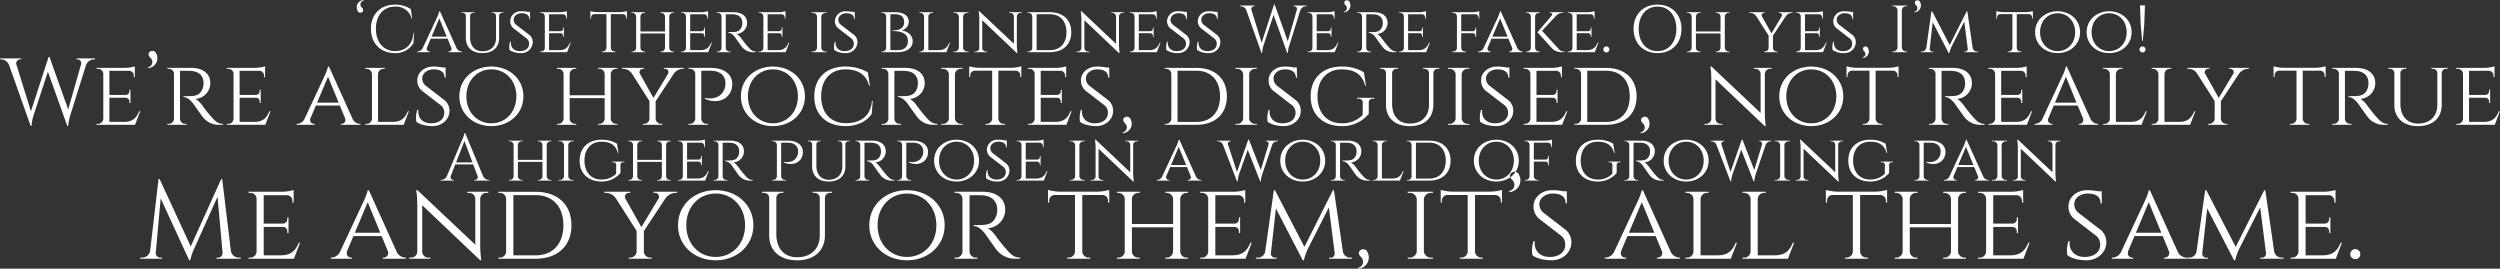 <svg xmlns="http://www.w3.org/2000/svg" width="896.028" height="96.29" viewBox="0 0 896.028 96.29">
  <rect x="0" y="0" width="896.028" height="96.29" fill="#333333" stroke="none"/>
  <defs>
    <style>
      .cls-1 {
        fill: #fff;
        fill-rule: evenodd;
      }
    </style>
  </defs>
  <path id="_Cause_there_is_blindness_We_re_fake._Oh_yes_I_m_too_We_re_al" data-name="‘Cause there is blindness We’re fake. Oh yes, I’m too! We’re al" class="cls-1" d="M486.125,6006.12a2.619,2.619,0,0,0-2.193,3.77,1.087,1.087,0,0,0,1.982.24,1.4,1.4,0,0,0-.581-1.48,1.423,1.423,0,0,1,.854-2.32Zm17.95,11.73c-0.543,4.89-3.41,6.58-6.8,6.59-4.012-.1-6.733-3.23-6.733-8.02,0-4.75,2.673-7.93,6.869-7.93a5.723,5.723,0,0,1,5.932,4.27h0.2l-0.481-3.37a10.2,10.2,0,0,0-5.645-1.61c-5.25,0-8.663,3.48-8.663,8.66,0,5.28,3.532,8.69,8.523,8.71a7.4,7.4,0,0,0,6.706-3.55l0.291-3.75h-0.2Zm9.409-7.69h-0.227a13.314,13.314,0,0,1-.918,2.46L507.4,6023.2a2.2,2.2,0,0,1-1.871,1.38h-0.189v0.24h4.547v-0.24H509.7a0.993,0.993,0,0,1-.82-1.5l1.314-3.11h6.037l1.3,3.18a0.98,0.98,0,0,1-.844,1.43H516.5v0.24h4.9v-0.24h-0.18a2.155,2.155,0,0,1-1.842-1.39Zm-2.992,9.1,2.759-6.53,2.681,6.53h-5.44Zm21.6-8.76v0.24h0.354a1.09,1.09,0,0,1,1.147,1.01v8.02c-0.007,2.94-1.856,4.73-4.866,4.73-2.741,0-4.423-1.9-4.423-4.99v-7.74a1.1,1.1,0,0,1,1.151-1.03h0.353v-0.24h-4.529v0.24h0.354a1.092,1.092,0,0,1,1.148,1.03v8.04c0,3.31,2.283,5.34,5.969,5.34s5.949-2.04,5.949-5.38v-8.03a1.09,1.09,0,0,1,1.147-1H536.2v-0.24h-4.108Zm8.757,4.53a2.292,2.292,0,0,1-.938-1.88c-0.01-1.27,1.274-2.28,2.868-2.28,1.873,0,2.757.79,2.757,2.11h0.274l-0.036-2.6h-0.8a10.647,10.647,0,0,0-2.361-.22,3.694,3.694,0,0,0-3.945,3.49,3.335,3.335,0,0,0,1.14,2.58l4.774,3.68a2.365,2.365,0,0,1,.869,1.89c0,1.55-1.207,2.58-3.18,2.64-2.105.06-3.553-1.23-3.342-3.38h-0.275a6.6,6.6,0,0,0-.237,2.97,6.92,6.92,0,0,0,4.117,1.12,4.014,4.014,0,0,0,4.224-3.84,3.423,3.423,0,0,0-1.081-2.57Zm19.527,6.36h-0.258c-0.678,1.55-1.5,2.67-3.787,2.7H552.6v-6.07h4.133a0.917,0.917,0,0,1,.911,1.01v0.3h0.26v-3.35h-0.26v0.31a0.924,0.924,0,0,1-.967,1.01H552.6v-6.07h4.948a1.182,1.182,0,0,1,1.2,1.22v0.37H559v-2.7a10.115,10.115,0,0,1-2.667.38h-6.971l0,0.24H549.7a1.3,1.3,0,0,1,1.378,1.25v11.32a1.334,1.334,0,0,1-1.377,1.27H549.37l0,0.24h9.7Zm9.685-10.92a10.232,10.232,0,0,1-2.656-.37v2.69l0.255-.01v-0.36a1.183,1.183,0,0,1,1.193-1.23h4.322v12.09a1.367,1.367,0,0,1-1.4,1.3H571.5l0,0.24h4.918l0-.24h-0.276a1.366,1.366,0,0,1-1.4-1.27v-12.12h4.319a1.184,1.184,0,0,1,1.194,1.23v0.36l0.254,0.01v-2.69a10.251,10.251,0,0,1-2.666.37H570.06Zm27.29,14.35,0-.24h-0.274a1.364,1.364,0,0,1-1.391-1.27v-11.32a1.359,1.359,0,0,1,1.39-1.25h0.274l0-.24h-4.863l0,0.24h0.274a1.353,1.353,0,0,1,1.391,1.29v5.36h-8.808v-5.4a1.355,1.355,0,0,1,1.389-1.25h0.275l0-.24h-4.863l0,0.24h0.275a1.353,1.353,0,0,1,1.391,1.29v11.26a1.36,1.36,0,0,1-1.39,1.29h-0.275l0,0.24h4.863l0-.24h-0.274a1.361,1.361,0,0,1-1.39-1.28v-5.19h8.808v5.19a1.362,1.362,0,0,1-1.39,1.28h-0.274l0,0.24h4.863Zm13.614-3.43h-0.259c-0.678,1.55-1.494,2.67-3.787,2.7h-3.732v-6.07h4.133a0.918,0.918,0,0,1,.912,1.01v0.3h0.259v-3.35h-0.259v0.31a0.925,0.925,0,0,1-.968,1.01h-4.077v-6.07h4.949a1.182,1.182,0,0,1,1.2,1.22v0.37h0.26v-2.7a10.113,10.113,0,0,1-2.666.38h-6.972l0,0.24h0.327a1.3,1.3,0,0,1,1.379,1.25v11.32a1.334,1.334,0,0,1-1.378,1.27h-0.328l0,0.24h9.7Zm1.779-10.89,0,0.24h0.323a1.293,1.293,0,0,1,1.355,1.24v11.34a1.324,1.324,0,0,1-1.355,1.26h-0.322l0,0.24h4.881l0-.24H617.3a1.323,1.323,0,0,1-1.356-1.29v-12.05c0.227,0.01,1.4-.05,2.744.02,1.92,0.1,3.124,1.15,3.174,2.94a4.168,4.168,0,0,1-.167,1.36c-0.684,2-2.188,2.02-3.508,2.05-0.78.02-1.369,0.01-1.368,0.01v0.22a3.5,3.5,0,0,1,2.418,1.61c0.187,0.23,2.069,2.94,2.339,3.27a5.061,5.061,0,0,0,4.43,2.1h0.752v-0.24c-1.323-.01-1.992-0.73-2.963-1.81-0.987-1.11-2.092-2.61-2.088-2.61a6.689,6.689,0,0,0-1.839-1.87,4,4,0,0,0,3.711-3.93c0-2.41-1.843-3.86-4.852-3.86h-5.981Zm25.973,10.89h-0.259c-0.677,1.55-1.494,2.67-3.787,2.7h-3.731v-6.07h4.132a0.918,0.918,0,0,1,.912,1.01v0.3h0.26v-3.35h-0.26v0.31a0.924,0.924,0,0,1-.967,1.01h-4.077v-6.07h4.948a1.182,1.182,0,0,1,1.2,1.22v0.37h0.259v-2.7a10.106,10.106,0,0,1-2.666.38h-6.971l0,0.24h0.327a1.3,1.3,0,0,1,1.379,1.25v11.32a1.334,1.334,0,0,1-1.378,1.27h-0.327l0,0.24H637.4Zm13.391,3.43,0-.24h-0.319a1.507,1.507,0,0,1-1.619-1.28v-11.31a1.508,1.508,0,0,1,1.618-1.25H652.1v-0.24H646.7l0,0.24h0.318a1.5,1.5,0,0,1,1.623,1.29v11.26a1.5,1.5,0,0,1-1.622,1.29H646.7l0,0.24h5.408Zm5.118-9.79a2.3,2.3,0,0,1-.938-1.88c-0.009-1.27,1.274-2.28,2.868-2.28,1.873,0,2.758.79,2.758,2.11h0.273l-0.036-2.6h-0.8a10.647,10.647,0,0,0-2.361-.22,3.7,3.7,0,0,0-3.946,3.49,3.336,3.336,0,0,0,1.141,2.58l4.774,3.68a2.365,2.365,0,0,1,.869,1.89c0,1.55-1.207,2.58-3.18,2.64-2.106.06-3.553-1.23-3.342-3.38h-0.275a6.582,6.582,0,0,0-.237,2.97,6.919,6.919,0,0,0,4.116,1.12,4.014,4.014,0,0,0,4.224-3.84,3.426,3.426,0,0,0-1.08-2.57Zm14.483-4.53,0,0.24h0.282a1.323,1.323,0,0,1,1.43,1.28v11.27a1.373,1.373,0,0,1-1.43,1.29h-0.282l0,0.24h5.908c2.351,0,5.313-.9,5.313-4.01,0-1.92-1.7-3.5-4.01-3.78a3.321,3.321,0,0,0,2.623-2.96c0-3.17-3.25-3.57-4.965-3.57h-4.868Zm3.214,13.6v-12.89h1.623c2.091,0,3.32.86,3.32,2.86,0,2.62-2.454,2.94-4.191,2.94l0,0.24c2.571,0,5.539.51,5.539,3.56,0,2.28-1.563,3.29-3.619,3.29h-2.677Zm21.14-2.71c-0.677,1.55-1.493,2.67-3.784,2.7h-3.734v-12.06a1.373,1.373,0,0,1,1.425-1.29h0.281l0-.24h-4.945l0,0.24h0.281a1.372,1.372,0,0,1,1.426,1.29v11.28a1.333,1.333,0,0,1-1.377,1.27h-0.328l0,0.24h9.695l1.315-3.43h-0.259Zm6.873,3.43,0-.24h-0.318a1.508,1.508,0,0,1-1.62-1.28v-11.31a1.509,1.509,0,0,1,1.619-1.25h0.321v-0.24h-5.406l0,0.24h0.319a1.5,1.5,0,0,1,1.623,1.29v11.26a1.5,1.5,0,0,1-1.622,1.29h-0.319l0,0.24h5.408Zm14.547-14.32,0,0.24h0.4a1.3,1.3,0,0,1,1.327,1.19v9.89l-12.384-11.67-0.256-.01a19.994,19.994,0,0,1,.228,2.98v10.21a1.3,1.3,0,0,1-1.328,1.25h-0.4l0,0.24h4.511l0-.24h-0.4a1.306,1.306,0,0,1-1.329-1.25v-9.96l12.412,11.78h0.227a23.488,23.488,0,0,1-.226-3.04v-10.18a1.3,1.3,0,0,1,1.326-1.19h0.4l0-.24h-4.508Zm6.652,0,0,0.24h0.292a1.314,1.314,0,0,1,1.364,1.28v11.26a1.331,1.331,0,0,1-1.339,1.3h-0.317l0,0.24h7.96c4.707,0,7.673-2.72,7.673-7.15,0-4.45-2.966-7.17-7.673-7.17h-7.96Zm3.214,0.72h4.758c3.664,0,5.935,2.45,5.935,6.45,0,3.98-2.271,6.42-5.935,6.42h-4.758v-12.87Zm26.74-.72,0,0.24h0.4a1.3,1.3,0,0,1,1.327,1.19v9.89l-12.384-11.67-0.257-.01a19.909,19.909,0,0,1,.229,2.98v10.21a1.306,1.306,0,0,1-1.329,1.25h-0.4l0,0.24h4.511l0-.24h-0.4a1.3,1.3,0,0,1-1.328-1.25v-9.96l12.412,11.78H757.1a23.387,23.387,0,0,1-.227-3.04v-10.18a1.3,1.3,0,0,1,1.327-1.19h0.4l0-.24h-4.507Zm17.662,10.89h-0.258c-0.678,1.55-1.494,2.67-3.787,2.7h-3.732v-6.07h4.133a0.917,0.917,0,0,1,.911,1.01v0.3h0.26v-3.35h-0.26v0.31a0.924,0.924,0,0,1-.967,1.01h-4.077v-6.07h4.949a1.182,1.182,0,0,1,1.2,1.22v0.37h0.26v-2.7a10.113,10.113,0,0,1-2.666.38H760.74l0,0.24h0.328a1.3,1.3,0,0,1,1.378,1.25v11.32a1.333,1.333,0,0,1-1.377,1.27h-0.328l0,0.24h9.7Zm4.526-6.36a2.3,2.3,0,0,1-.938-1.88c-0.009-1.27,1.274-2.28,2.868-2.28,1.873,0,2.758.79,2.758,2.11h0.273l-0.036-2.6h-0.8a10.647,10.647,0,0,0-2.361-.22,3.7,3.7,0,0,0-3.946,3.49,3.335,3.335,0,0,0,1.14,2.58l4.774,3.68a2.366,2.366,0,0,1,.87,1.89c0,1.55-1.207,2.58-3.18,2.64-2.106.06-3.553-1.23-3.342-3.38h-0.276a6.6,6.6,0,0,0-.237,2.97,6.924,6.924,0,0,0,4.117,1.12,4.014,4.014,0,0,0,4.224-3.84,3.426,3.426,0,0,0-1.08-2.57Zm11.024,0a2.3,2.3,0,0,1-.938-1.88c-0.009-1.27,1.275-2.28,2.869-2.28,1.872,0,2.757.79,2.757,2.11h0.273l-0.035-2.6h-0.8a10.647,10.647,0,0,0-2.361-.22,3.694,3.694,0,0,0-3.945,3.49,3.332,3.332,0,0,0,1.14,2.58l4.774,3.68a2.365,2.365,0,0,1,.869,1.89c0,1.55-1.207,2.58-3.18,2.64-2.105.06-3.553-1.23-3.342-3.38h-0.275a6.582,6.582,0,0,0-.237,2.97,6.919,6.919,0,0,0,4.116,1.12,4.016,4.016,0,0,0,4.225-3.84,3.427,3.427,0,0,0-1.081-2.57Zm32.138-6.92v0.24h0.21a1,1,0,0,1,.924,1.42l-3.2,11.18-4.706-13.2-0.222-.01L808,6021.43l-3.61-11.62a1.026,1.026,0,0,1,.932-1.46h0.21v-0.24h-5.3v0.24h0.191a2.257,2.257,0,0,1,2.092,1.46l5.416,15.29h0.225a12.209,12.209,0,0,1,.5-2.65l3.616-10.99,4.88,13.64h0.225a12.113,12.113,0,0,1,.522-2.65l3.952-12.62a2.24,2.24,0,0,1,2.094-1.48h0.209v-0.24h-4.716Zm16.073,13.28h-0.259c-0.677,1.55-1.494,2.67-3.786,2.7h-3.732v-6.07h4.133a0.917,0.917,0,0,1,.911,1.01v0.3h0.26v-3.35h-0.26v0.31a0.924,0.924,0,0,1-.967,1.01h-4.077v-6.07h4.948a1.182,1.182,0,0,1,1.2,1.22v0.37h0.259v-2.7a10.106,10.106,0,0,1-2.666.38H824.5l0,0.24h0.328a1.3,1.3,0,0,1,1.378,1.25v11.32a1.334,1.334,0,0,1-1.378,1.27h-0.327l0,0.24h9.7Zm1.96-10.84a2.5,2.5,0,0,0,2.089-3.59,1.035,1.035,0,0,0-1.888-.23,1.337,1.337,0,0,0,.554,1.41,1.355,1.355,0,0,1-.813,2.21Zm4.831-.05,0,0.24h0.322a1.3,1.3,0,0,1,1.356,1.24v11.34a1.324,1.324,0,0,1-1.356,1.26h-0.322l0,0.24h4.88l0-.24h-0.323a1.323,1.323,0,0,1-1.356-1.29v-12.05c0.227,0.01,1.4-.05,2.745.02,1.92,0.1,3.123,1.15,3.174,2.94a4.2,4.2,0,0,1-.167,1.36c-0.685,2-2.188,2.02-3.508,2.05-0.781.02-1.37,0.01-1.369,0.01v0.22a3.5,3.5,0,0,1,2.418,1.61c0.187,0.23,2.069,2.94,2.339,3.27a5.064,5.064,0,0,0,4.431,2.1h0.751v-0.24c-1.323-.01-1.991-0.73-2.963-1.81-0.986-1.11-2.092-2.61-2.088-2.61a6.687,6.687,0,0,0-1.838-1.87,3.994,3.994,0,0,0,3.71-3.93c0-2.41-1.843-3.86-4.852-3.86H842.3Zm25.972,10.89h-0.258c-0.678,1.55-1.494,2.67-3.787,2.7H860.5v-6.07h4.133a0.917,0.917,0,0,1,.911,1.01v0.3h0.26v-3.35h-0.26v0.31a0.924,0.924,0,0,1-.967,1.01H860.5v-6.07h4.948a1.182,1.182,0,0,1,1.2,1.22v0.37h0.26v-2.7a10.113,10.113,0,0,1-2.666.38h-6.972l0,0.24H857.6a1.3,1.3,0,0,1,1.378,1.25v11.32a1.333,1.333,0,0,1-1.377,1.27h-0.328l0,0.24h9.7Zm11.239-10.89h-3.255l0,0.24H876.6a1.313,1.313,0,0,1,1.395,1.25v11.32a1.344,1.344,0,0,1-1.395,1.27h-0.332l0,0.24h4.985l0-.24h-0.332a1.343,1.343,0,0,1-1.395-1.29v-5.27h4.195a0.917,0.917,0,0,1,.914,1.01v0.3h0.264v-3.35h-0.264v0.31a0.925,0.925,0,0,1-.97,1.01h-4.139v-6.07h5.025a1.186,1.186,0,0,1,1.2,1.23v0.36H886v-2.7a10.349,10.349,0,0,1-2.7.38h-3.786Zm14.174-.34H893.46a13.314,13.314,0,0,1-.918,2.46L887.6,6023.2a2.2,2.2,0,0,1-1.871,1.38h-0.189v0.24h4.547v-0.24H889.9a0.993,0.993,0,0,1-.82-1.5l1.314-3.11h6.037l1.3,3.18a0.98,0.98,0,0,1-.843,1.43H896.7v0.24h4.9v-0.24h-0.18a2.155,2.155,0,0,1-1.842-1.39Zm-2.992,9.1,2.759-6.53,2.681,6.53H890.7Zm17.794-2.1,5.2-5.56a3.267,3.267,0,0,1,2.314-.87h0.1v-0.23h-4.85v0.23h0.212a0.567,0.567,0,0,1,.522.93l-5.131,6.04,5.236,5.76a4.567,4.567,0,0,0,3.507,1.35h0.9v-0.23a2.467,2.467,0,0,1-2.09-.98Zm-2.482-5.17a1.364,1.364,0,0,1,1.4-1.25h0.278l0-.24h-4.9l0,0.24h0.277a1.362,1.362,0,0,1,1.406,1.29v11.26a1.369,1.369,0,0,1-1.4,1.29H902.8l0,0.24h4.9l0-.24h-0.278a1.371,1.371,0,0,1-1.405-1.28v-11.31Zm22.688,9.4h-0.259c-0.678,1.55-1.494,2.67-3.787,2.7h-3.732v-6.07h4.133a0.918,0.918,0,0,1,.912,1.01v0.3h0.259v-3.35h-0.259v0.31a0.925,0.925,0,0,1-.967,1.01h-4.078v-6.07h4.949a1.182,1.182,0,0,1,1.2,1.22v0.37h0.26v-2.7a10.106,10.106,0,0,1-2.666.38h-6.972l0,0.24h0.327a1.3,1.3,0,0,1,1.379,1.25v11.32a1.334,1.334,0,0,1-1.378,1.27h-0.328l0,0.24h9.7Zm2.853,3.52a1.075,1.075,0,1,0-1.074-1.07A1.073,1.073,0,0,0,931.548,6024.91Zm18.337-17.13c-5.075,0-8.578,3.47-8.578,8.68s3.5,8.69,8.578,8.69,8.578-3.47,8.578-8.69S954.96,6007.78,949.885,6007.78Zm0,16.66c-4.049,0-6.748-3.19-6.748-7.98s2.7-7.97,6.748-7.97,6.748,3.19,6.748,7.97S953.934,6024.44,949.885,6024.44Zm25.783,0.38,0-.24h-0.274a1.364,1.364,0,0,1-1.391-1.27v-11.32a1.359,1.359,0,0,1,1.39-1.25h0.274l0-.24H970.8l0,0.24h0.274a1.353,1.353,0,0,1,1.391,1.29v5.36h-8.808v-5.4a1.356,1.356,0,0,1,1.389-1.25h0.275l0-.24h-4.863l0,0.24h0.274a1.353,1.353,0,0,1,1.391,1.29v11.26a1.359,1.359,0,0,1-1.39,1.29h-0.274l0,0.24h4.863l0-.24h-0.275a1.361,1.361,0,0,1-1.39-1.28v-5.19h8.808v5.19a1.361,1.361,0,0,1-1.39,1.28h-0.274l0,0.24h4.863Zm17.667-14.32v0.24h0.273a0.825,0.825,0,0,1,.815,1.16l-3.7,6.16-3.469-6.18a0.838,0.838,0,0,1,.816-1.14h0.273v-0.24h-5.534v0.24H983.1a2.614,2.614,0,0,1,2.185,1.2l4.419,6.93v4.41a1.36,1.36,0,0,1-1.389,1.3h-0.273l0,0.24h4.881l0-.24h-0.274a1.358,1.358,0,0,1-1.387-1.3v-4.38l4.576-6.95a2.849,2.849,0,0,1,2.192-1.21h0.3v-0.24h-4.989Zm17.185,10.89h-0.26c-0.68,1.55-1.49,2.67-3.79,2.7h-3.73v-6.07h4.14a0.918,0.918,0,0,1,.91,1.01v0.3h0.26v-3.35h-0.26v0.31a0.928,0.928,0,0,1-.97,1.01h-4.08v-6.07h4.95a1.183,1.183,0,0,1,1.2,1.22v0.37h0.26v-2.7a10.175,10.175,0,0,1-2.67.38h-6.971l0,0.24h0.327a1.3,1.3,0,0,1,1.379,1.25v11.32a1.336,1.336,0,0,1-1.378,1.27h-0.328l0,0.24h9.7Zm4.53-6.36a2.281,2.281,0,0,1-.94-1.88c-0.01-1.27,1.27-2.28,2.87-2.28,1.87,0,2.75.79,2.75,2.11h0.28l-0.04-2.6h-0.8a10.561,10.561,0,0,0-2.36-.22,3.688,3.688,0,0,0-3.94,3.49,3.322,3.322,0,0,0,1.14,2.58l4.77,3.68a2.351,2.351,0,0,1,.87,1.89c0,1.55-1.21,2.58-3.18,2.64-2.11.06-3.55-1.23-3.34-3.38h-0.28a6.669,6.669,0,0,0-.23,2.97,6.91,6.91,0,0,0,4.11,1.12,4.016,4.016,0,0,0,4.23-3.84,3.452,3.452,0,0,0-1.08-2.57Zm8.33,11.91a2.4,2.4,0,0,0,2-3.45,0.993,0.993,0,0,0-1.81-.21,1.278,1.278,0,0,0,.53,1.35,1.3,1.3,0,0,1-.78,2.12Zm15.9-2.36h-0.3a1.524,1.524,0,0,1-1.53-1.5v-13.25a1.527,1.527,0,0,1,1.53-1.48h0.3v-0.24h-5.22l0.01,0.24h0.3a1.528,1.528,0,0,1,1.53,1.49v13.24a1.537,1.537,0,0,1-1.53,1.5h-0.3l-0.01.24h5.22v-0.24Zm2.67-14.03a2.5,2.5,0,0,0,2.09-3.59,1.036,1.036,0,0,0-1.89-.23,1.341,1.341,0,0,0,.55,1.41,1.349,1.349,0,0,1-.81,2.21Zm18.97-.38h-0.23l-6.09,12.11-6.3-12.12h-0.24l-1.84,13.06a1.579,1.579,0,0,1-1.64,1.36h-0.35v0.24h4.42v-0.23h-0.35a0.87,0.87,0,0,1-.87-0.92l1.07-9.61,5.75,11.09h0.23a12.4,12.4,0,0,1,.85-2.44l4.5-8.87,1.25,9.83a0.853,0.853,0,0,1-.87.92h-0.35v0.23h4.96v-0.24h-0.36a1.573,1.573,0,0,1-1.63-1.31Zm13.05,0.3a10.226,10.226,0,0,1-2.66-.37v2.69l0.26-.01v-0.36a1.177,1.177,0,0,1,1.19-1.23h4.32v12.09a1.36,1.36,0,0,1-1.4,1.3h-0.28v0.24h4.92l-0.01-.24h-0.27a1.362,1.362,0,0,1-1.4-1.27v-12.12h4.32a1.183,1.183,0,0,1,1.19,1.23v0.36l0.25,0.01v-2.69a10.158,10.158,0,0,1-2.66.37h-7.77Zm19.31-.31c-4.46,0-8.06,3.06-8.06,7.5s3.6,7.49,8.06,7.49,8.05-3.06,8.05-7.49S1097.73,6010.16,1093.28,6010.16Zm0,14.28c-3.51,0-6.29-2.75-6.29-6.78s2.78-6.78,6.29-6.78,6.28,2.74,6.28,6.78S1096.79,6024.44,1093.28,6024.44Zm18.47-14.28c-4.46,0-8.06,3.06-8.06,7.5s3.6,7.49,8.06,7.49,8.05-3.06,8.05-7.49S1116.2,6010.16,1111.75,6010.16Zm0,14.28c-3.52,0-6.29-2.75-6.29-6.78s2.77-6.78,6.29-6.78,6.28,2.74,6.28,6.78S1115.26,6024.44,1111.75,6024.44Zm12.56-9.24,0.28-7.13h-1.79l0.28,7.13,0.49,5.56h0.24Zm-0.6,9.71a1.075,1.075,0,1,0-1.07-1.07A1.073,1.073,0,0,0,1123.71,6024.91Zm-740.525,2.14v0.34h0.3a1.424,1.424,0,0,1,1.317,2.03l-4.553,15.92-6.7-18.81-0.317-.01-6.33,19.5-5.143-16.54a1.466,1.466,0,0,1,1.328-2.09h0.3v-0.34h-7.555v0.34H356.1a3.218,3.218,0,0,1,2.98,2.08l7.715,21.79h0.321a17.429,17.429,0,0,1,.713-3.78l5.15-15.66,6.952,19.44h0.321a17.147,17.147,0,0,1,.743-3.78l5.63-17.98a3.188,3.188,0,0,1,2.982-2.11h0.3v-0.34h-6.718Zm22.9,18.92h-0.368c-0.966,2.2-2.129,3.8-5.395,3.84h-5.316v-8.65H400.9a1.317,1.317,0,0,1,1.3,1.44v0.43l0.37,0.01v-4.78l-0.37.01v0.43a1.322,1.322,0,0,1-1.378,1.44h-5.808v-8.65h7.049a1.692,1.692,0,0,1,1.7,1.75v0.52l0.37,0.01v-3.85a14.826,14.826,0,0,1-3.8.53H390.4l0.007,0.34h0.466a1.849,1.849,0,0,1,1.964,1.78v16.14a1.9,1.9,0,0,1-1.963,1.8H390.41l-0.007.34h13.812Zm2.8-15.44a3.558,3.558,0,0,0,2.976-5.12,1.478,1.478,0,0,0-2.69-.33c-0.384.88,0.341,1.48,0.789,2.01a1.931,1.931,0,0,1-1.159,3.15Zm6.882-.08,0.006,0.34h0.459a1.848,1.848,0,0,1,1.932,1.77v16.15a1.888,1.888,0,0,1-1.931,1.8h-0.459l-0.006.34h6.952l-0.006-.34h-0.46a1.881,1.881,0,0,1-1.931-1.84v-17.16c0.323,0.02,2-.07,3.909.03,2.735,0.14,4.45,1.63,4.522,4.18a5.9,5.9,0,0,1-.238,1.94c-0.975,2.86-3.117,2.88-5,2.92-1.112.03-1.951,0.02-1.95,0.02v0.31c1.345,0,2.524,1.14,3.445,2.29,0.266,0.33,2.947,4.2,3.331,4.66a7.218,7.218,0,0,0,6.312,2.99h1.071v-0.34c-1.885-.02-2.837-1.03-4.221-2.58-1.406-1.58-2.98-3.71-2.975-3.71a9.276,9.276,0,0,0-2.619-2.66,5.708,5.708,0,0,0,5.286-5.6c0-3.44-2.626-5.51-6.911-5.51h-8.521Zm37,15.52H452.4c-0.965,2.2-2.128,3.8-5.394,3.84H441.69v-8.65h5.887a1.317,1.317,0,0,1,1.3,1.44v0.43l0.37,0.01v-4.78l-0.37.01v0.43a1.323,1.323,0,0,1-1.378,1.44H441.69v-8.65h7.049a1.692,1.692,0,0,1,1.705,1.75v0.52l0.369,0.01v-3.85a14.819,14.819,0,0,1-3.8.53h-9.931l0.006,0.34h0.467a1.848,1.848,0,0,1,1.963,1.78v16.14a1.9,1.9,0,0,1-1.962,1.8h-0.467l-0.006.34H450.9Zm20.943-15.99h-0.323a19.424,19.424,0,0,1-1.308,3.5l-7.039,15.07a3.132,3.132,0,0,1-2.665,1.96h-0.27v0.34h6.478v-0.34h-0.27a1.411,1.411,0,0,1-1.168-2.13l1.871-4.43h8.6l1.858,4.52a1.4,1.4,0,0,1-1.2,2.04H478v0.34h6.984v-0.34H484.73a3.065,3.065,0,0,1-2.624-1.98Zm-4.263,12.95,3.931-9.31,3.82,9.31h-7.751Zm32.558,3.04c-0.965,2.2-2.128,3.79-5.391,3.84H491.3v-17.18a1.962,1.962,0,0,1,2.03-1.84h0.4l0.005-.34h-7.043l0,0.34h0.4a1.962,1.962,0,0,1,2.032,1.84v16.07a1.9,1.9,0,0,1-1.962,1.81H486.7l-0.006.34H500.5l1.874-4.88h-0.369Zm6.478-9.07a3.253,3.253,0,0,1-1.336-2.68c-0.013-1.8,1.815-3.24,4.086-3.24,2.667,0,3.928,1.12,3.928,3.01h0.389l-0.051-3.7h-1.136a14.671,14.671,0,0,0-3.363-.31c-3.147,0-5.662,2.2-5.621,4.96a4.74,4.74,0,0,0,1.624,3.67l6.8,5.25a3.358,3.358,0,0,1,1.239,2.69c0,2.21-1.72,3.68-4.53,3.76-3,.08-5.062-1.74-4.762-4.81h-0.392a9.356,9.356,0,0,0-.337,4.22c1.238,1.11,3.85,1.6,5.864,1.6,3.355,0,6.044-2.44,6.018-5.47a4.862,4.862,0,0,0-1.539-3.65Zm23.437-6.92c-6.342,0-11.472,4.35-11.472,10.67s5.13,10.67,11.472,10.67,11.472-4.35,11.472-10.67S538.264,6029.98,531.922,6029.98Zm0,20.33c-5,0-8.953-3.91-8.953-9.66s3.952-9.66,8.953-9.66,8.954,3.91,8.954,9.66S536.923,6050.31,531.922,6050.31Zm45.166,0.54-0.006-.34h-0.39a1.942,1.942,0,0,1-1.981-1.81v-16.13a1.94,1.94,0,0,1,1.979-1.78h0.391l0-.34h-6.928l0,0.34h0.391a1.932,1.932,0,0,1,1.981,1.84v7.64H559.988v-7.69a1.937,1.937,0,0,1,1.979-1.79h0.392l0-.34h-6.928l0.005,0.34h0.391a1.933,1.933,0,0,1,1.982,1.84v16.04a1.932,1.932,0,0,1-1.981,1.84h-0.39l-0.006.34h6.928l0-.34h-0.39a1.937,1.937,0,0,1-1.981-1.82v-7.4h12.547v7.4a1.937,1.937,0,0,1-1.98,1.82h-0.391l0,0.34h6.929Zm16.673-20.4v0.34h0.389a1.18,1.18,0,0,1,1.16,1.66l-5.276,8.77-4.941-8.81a1.2,1.2,0,0,1,1.161-1.62h0.389v-0.34H578.76v0.34h0.419a3.724,3.724,0,0,1,3.112,1.71l6.295,9.87v6.3a1.931,1.931,0,0,1-1.978,1.84h-0.39l0,0.34h6.954l0-.34h-0.391a1.93,1.93,0,0,1-1.976-1.84v-6.25l6.519-9.9a4.069,4.069,0,0,1,3.122-1.73h0.431v-0.34h-7.107Zm8.787,0,0.006,0.34h0.469a1.872,1.872,0,0,1,1.972,1.8v16.11a1.9,1.9,0,0,1-1.972,1.81h-0.469l-0.006.34h7.064l-0.006-.34h-0.469a1.9,1.9,0,0,1-1.971-1.82v-17.22h3.29c3.331,0,5.367,1.69,5.362,4.45a6.445,6.445,0,0,1-.238,1.84c-1.7,4.87-7.1,3.44-7.105,3.44v0.32c4.62,2.25,9.774-.07,9.788-5.26,0.009-3.6-3.023-5.81-7.764-5.81h-7.951Zm30.285-.47c-6.343,0-11.472,4.35-11.472,10.67s5.129,10.67,11.472,10.67,11.471-4.35,11.471-10.67S639.175,6029.98,632.833,6029.98Zm0,20.33c-5,0-8.953-3.91-8.953-9.66s3.952-9.66,8.953-9.66,8.953,3.91,8.953,9.66S637.833,6050.31,632.833,6050.31Zm35.475-8.02c-0.366,5.57-4.345,8.03-9.413,7.98-5.406-.05-8.772-3.74-8.772-9.62,0-5.99,3.361-9.66,8.745-9.66,4.215,0,7.388,1.68,8.43,5.84h0.3l-0.752-4.8a16.194,16.194,0,0,0-7.962-2.06c-6.883,0-11.218,4.06-11.218,10.68,0,6.59,4.331,10.64,11.218,10.67,4.018,0,7.6-1.66,9.363-4.38l0.36-4.66Zm3.508-11.84,0.006,0.34h0.459a1.847,1.847,0,0,1,1.931,1.77v16.15a1.888,1.888,0,0,1-1.931,1.8h-0.459l-0.006.34h6.953l-0.006-.34H678.3a1.881,1.881,0,0,1-1.932-1.84v-17.16c0.324,0.02,2-.07,3.91.03,2.735,0.14,4.449,1.63,4.521,4.18a5.927,5.927,0,0,1-.237,1.94c-0.975,2.86-3.118,2.88-5,2.92-1.112.03-1.951,0.02-1.95,0.02v0.31c1.346,0,2.525,1.14,3.446,2.29,0.266,0.33,2.946,4.2,3.331,4.66a7.217,7.217,0,0,0,6.312,2.99h1.071v-0.34c-1.886-.02-2.838-1.03-4.221-2.58-1.406-1.58-2.981-3.71-2.975-3.71a9.289,9.289,0,0,0-2.619-2.66,5.708,5.708,0,0,0,5.286-5.6c0-3.44-2.626-5.51-6.912-5.51h-8.52Zm29.021,20.4-0.006-.34h-0.454a2.147,2.147,0,0,1-2.307-1.82v-16.12a2.154,2.154,0,0,1,2.3-1.78h0.458v-0.34h-7.7l0.006,0.34h0.454a2.139,2.139,0,0,1,2.312,1.84v16.04a2.138,2.138,0,0,1-2.311,1.84H693.14l-0.007.34h7.7Zm6.144-20.43a13.98,13.98,0,0,1-3.783-.54v3.83h0.363v-0.53a1.674,1.674,0,0,1,1.7-1.74h6.157v17.23a1.94,1.94,0,0,1-2,1.84h-0.395l0,0.34h7.006l0-.34h-0.394a1.945,1.945,0,0,1-1.993-1.8v-17.27h6.152a1.676,1.676,0,0,1,1.7,1.74v0.53h0.362v-3.83a14.007,14.007,0,0,1-3.8.54H706.981Zm32.914,15.55h-0.369c-0.965,2.2-2.128,3.8-5.394,3.84h-5.316v-8.65H734.7a1.317,1.317,0,0,1,1.3,1.44v0.43l0.37,0.01v-4.78l-0.37.01v0.43a1.322,1.322,0,0,1-1.378,1.44h-5.808v-8.65h7.049a1.692,1.692,0,0,1,1.705,1.75v0.52l0.37,0.01v-3.85a14.835,14.835,0,0,1-3.8.53H724.21l0.006,0.34h0.467a1.849,1.849,0,0,1,1.964,1.78v16.14a1.9,1.9,0,0,1-1.963,1.8h-0.467l-0.006.34h13.811Zm6.45-9.07a3.253,3.253,0,0,1-1.336-2.68c-0.013-1.8,1.815-3.24,4.086-3.24,2.668,0,3.928,1.12,3.928,3.01h0.39l-0.051-3.7h-1.137a14.665,14.665,0,0,0-3.363-.31c-3.147,0-5.661,2.2-5.621,4.96a4.741,4.741,0,0,0,1.625,3.67l6.8,5.25a3.357,3.357,0,0,1,1.238,2.69c0,2.21-1.72,3.68-4.53,3.76-3,.08-5.062-1.74-4.761-4.81h-0.392a9.344,9.344,0,0,0-.338,4.22c1.239,1.11,3.85,1.6,5.865,1.6,3.354,0,6.044-2.44,6.017-5.47a4.858,4.858,0,0,0-1.539-3.65Zm11.876,16.97a3.408,3.408,0,0,0,2.853-4.91,1.416,1.416,0,0,0-2.578-.31c-0.369.84,0.327,1.42,0.755,1.93a1.851,1.851,0,0,1-1.11,3.02Zm15.05-23.42,0,0.34h0.417a1.875,1.875,0,0,1,1.942,1.83v16.05a1.886,1.886,0,0,1-1.907,1.84h-0.452l-0.006.34h11.34c6.705,0,10.93-3.87,10.93-10.19s-4.225-10.2-10.93-10.2Zm4.578,1.03h6.778c5.219,0,8.455,3.49,8.455,9.18s-3.235,9.16-8.455,9.16h-6.778v-18.34Zm28.455,19.37-0.007-.34h-0.453a2.148,2.148,0,0,1-2.308-1.82v-16.12a2.156,2.156,0,0,1,2.306-1.78H806.3v-0.34h-7.7l0.007,0.34h0.453a2.139,2.139,0,0,1,2.313,1.84v16.04a2.138,2.138,0,0,1-2.311,1.84h-0.453l-0.007.34h7.7Zm7.293-13.95a3.257,3.257,0,0,1-1.337-2.68c-0.013-1.8,1.816-3.24,4.086-3.24,2.668,0,3.929,1.12,3.929,3.01h0.389l-0.051-3.7h-1.137a14.655,14.655,0,0,0-3.362-.31c-3.148,0-5.662,2.2-5.621,4.96a4.74,4.74,0,0,0,1.624,3.67l6.8,5.25a3.357,3.357,0,0,1,1.238,2.69c0,2.21-1.719,3.68-4.53,3.76-3,.08-5.061-1.74-4.761-4.81h-0.392a9.342,9.342,0,0,0-.337,4.22c1.238,1.11,3.849,1.6,5.864,1.6,3.355,0,6.044-2.44,6.017-5.47a4.854,4.854,0,0,0-1.539-3.65Zm32.8,5.95a1.31,1.31,0,0,1,1.55-1.34h0.464v-0.34h-6.235v0.34h0.484a1.333,1.333,0,0,1,1.583,1.33l-0.057,4.52a10.261,10.261,0,0,1-7.471,2.95c-5.216,0-8.694-3.7-8.694-9.66,0-5.99,3.46-9.66,8.652-9.66,4.755,0,7.43,1.87,8.418,5.84h0.3l-0.748-4.8a14.577,14.577,0,0,0-7.936-2.06c-6.7,0-11.141,4.06-11.141,10.68,0,6.59,4.432,10.64,11.151,10.67a12.3,12.3,0,0,0,9.683-4.38v-4.09Zm19.457-12.4v0.34h0.5a1.56,1.56,0,0,1,1.634,1.45v11.42c-0.011,4.18-2.644,6.74-6.932,6.74-3.9,0-6.3-2.7-6.3-7.11v-11.03a1.562,1.562,0,0,1,1.638-1.47h0.5v-0.34h-6.453v0.34h0.5a1.558,1.558,0,0,1,1.635,1.47v11.46c0,4.71,3.253,7.61,8.5,7.61s8.475-2.92,8.475-7.66v-11.45a1.562,1.562,0,0,1,1.634-1.43h0.5v-0.34h-5.853Zm16.61,20.4-0.007-.34H882a2.147,2.147,0,0,1-2.307-1.82v-16.12a2.154,2.154,0,0,1,2.3-1.78h0.458v-0.34h-7.7l0.006,0.34h0.454a2.139,2.139,0,0,1,2.312,1.84v16.04a2.138,2.138,0,0,1-2.311,1.84h-0.453l-0.007.34h7.7Zm7.293-13.95a3.253,3.253,0,0,1-1.336-2.68c-0.013-1.8,1.815-3.24,4.086-3.24,2.667,0,3.928,1.12,3.928,3.01h0.389l-0.051-3.7h-1.136a14.671,14.671,0,0,0-3.363-.31c-3.147,0-5.662,2.2-5.621,4.96a4.74,4.74,0,0,0,1.624,3.67l6.8,5.25a3.358,3.358,0,0,1,1.239,2.69c0,2.21-1.72,3.68-4.53,3.76-3,.08-5.062-1.74-4.762-4.81h-0.392a9.356,9.356,0,0,0-.337,4.22c1.238,1.11,3.85,1.6,5.864,1.6,3.355,0,6.044-2.44,6.018-5.47a4.862,4.862,0,0,0-1.539-3.65Zm27.821,9.07h-0.369c-0.965,2.2-2.128,3.8-5.394,3.84H906.5v-8.65h5.887a1.317,1.317,0,0,1,1.3,1.44v0.43l0.37,0.01v-4.78l-0.37.01v0.43a1.323,1.323,0,0,1-1.378,1.44H906.5v-8.65h7.049a1.692,1.692,0,0,1,1.7,1.75v0.52l0.369,0.01v-3.85a14.819,14.819,0,0,1-3.8.53h-9.931l0.006,0.34h0.467a1.848,1.848,0,0,1,1.963,1.78v16.14a1.9,1.9,0,0,1-1.962,1.8H901.9l-0.006.34H915.7Zm2.538-15.52,0.006,0.34h0.416a1.876,1.876,0,0,1,1.943,1.83v16.05a1.886,1.886,0,0,1-1.907,1.84H920.12l-0.006.34h11.34c6.705,0,10.931-3.87,10.931-10.19s-4.226-10.2-10.931-10.2Zm4.578,1.03h6.778c5.219,0,8.456,3.49,8.456,9.18s-3.236,9.16-8.456,9.16h-6.778v-18.34Zm19.132,22.39a3.408,3.408,0,0,0,2.853-4.91,1.416,1.416,0,0,0-2.578-.31c-0.368.84,0.327,1.42,0.756,1.93a1.852,1.852,0,0,1-1.111,3.02Zm40.555-23.42,0,0.34h0.565a1.859,1.859,0,0,1,1.89,1.7v14.1L969.2,6029.96l-0.366-.02a28.524,28.524,0,0,1,.326,4.25v14.54a1.855,1.855,0,0,1-1.893,1.78H966.7l0,0.34h6.427l0-.34h-0.566a1.854,1.854,0,0,1-1.893-1.78v-14.18l17.681,16.78h0.324a33.38,33.38,0,0,1-.323-4.34v-14.5a1.857,1.857,0,0,1,1.89-1.7H990.8l0-.34H984.38Zm20.61-.47c-6.339,0-11.469,4.35-11.469,10.67s5.13,10.67,11.469,10.67,11.47-4.35,11.47-10.67S1011.33,6029.98,1004.99,6029.98Zm0,20.33c-5,0-8.95-3.91-8.95-9.66s3.952-9.66,8.95-9.66,8.96,3.91,8.96,9.66S1009.99,6050.31,1004.99,6050.31Zm16.42-19.89a13.935,13.935,0,0,1-3.78-.54v3.83h0.36v-0.53a1.676,1.676,0,0,1,1.7-1.74h6.16v17.23a1.945,1.945,0,0,1-2,1.84h-0.39l-0.01.34h7.01l-0.01-.34h-0.39a1.953,1.953,0,0,1-2-1.8v-17.27h6.16a1.676,1.676,0,0,1,1.7,1.74v0.53h0.36v-3.83a14.039,14.039,0,0,1-3.8.54h-11.07Zm25.73,0.03v0.34h0.46a1.844,1.844,0,0,1,1.93,1.77v16.15a1.881,1.881,0,0,1-1.93,1.8h-0.46v0.34h6.95v-0.34h-0.46a1.884,1.884,0,0,1-1.94-1.84v-17.16c0.33,0.02,2-.07,3.91.03,2.74,0.14,4.45,1.63,4.52,4.18a5.761,5.761,0,0,1-.23,1.94c-0.98,2.86-3.12,2.88-5,2.92-1.11.03-1.95,0.02-1.95,0.02v0.31c1.35,0,2.52,1.14,3.45,2.29,0.26,0.33,2.94,4.2,3.33,4.66a7.205,7.205,0,0,0,6.31,2.99h1.07v-0.34c-1.89-.02-2.84-1.03-4.22-2.58-1.41-1.58-2.98-3.71-2.98-3.71a9.2,9.2,0,0,0-2.62-2.66,5.7,5.7,0,0,0,5.29-5.6c0-3.44-2.63-5.51-6.91-5.51h-8.52Zm37,15.52h-0.37c-0.96,2.2-2.13,3.8-5.39,3.84h-5.32v-8.65h5.89a1.316,1.316,0,0,1,1.3,1.44v0.43l0.37,0.01v-4.78l-0.37.01v0.43a1.326,1.326,0,0,1-1.38,1.44h-5.81v-8.65h7.05a1.693,1.693,0,0,1,1.71,1.75v0.52l0.37,0.01v-3.85a14.886,14.886,0,0,1-3.8.53h-9.93v0.34h0.47a1.848,1.848,0,0,1,1.96,1.78v16.14a1.9,1.9,0,0,1-1.96,1.8h-0.47v0.34h13.81Zm12.44-15.99h-0.32a19.4,19.4,0,0,1-1.31,3.5l-7.03,15.07a3.146,3.146,0,0,1-2.67,1.96h-0.27v0.34h6.48v-0.34h-0.27a1.41,1.41,0,0,1-1.17-2.13l1.87-4.43h8.6l1.86,4.52a1.4,1.4,0,0,1-1.2,2.04h-0.27v0.34h6.98v-0.34h-0.26a3.066,3.066,0,0,1-2.62-1.98Zm-4.26,12.95,3.93-9.31,3.82,9.31h-7.75Zm32.56,3.04c-0.96,2.2-2.13,3.79-5.39,3.84h-5.32v-17.18a1.959,1.959,0,0,1,2.03-1.84h0.4l0.01-.34h-7.05l0.01,0.34h0.4a1.959,1.959,0,0,1,2.03,1.84v16.07a1.9,1.9,0,0,1-1.96,1.81h-0.47l-0.01.34h13.81l1.88-4.88h-0.37Zm17.41,0c-0.97,2.2-2.13,3.79-5.39,3.84h-5.32v-17.18a1.959,1.959,0,0,1,2.03-1.84h0.4v-0.34h-7.04l0.01,0.34h0.4a1.959,1.959,0,0,1,2.03,1.84v16.07a1.9,1.9,0,0,1-1.96,1.81h-0.47l-0.01.34h13.81l1.88-4.88h-0.37Zm12.47-15.52v0.34h0.38a1.177,1.177,0,0,1,1.16,1.66l-5.27,8.77-4.94-8.81a1.19,1.19,0,0,1,1.16-1.62h0.39v-0.34h-7.89v0.34h0.42a3.74,3.74,0,0,1,3.12,1.71l6.29,9.87v6.3a1.933,1.933,0,0,1-1.98,1.84h-0.39v0.34h6.95v-0.34h-0.39a1.933,1.933,0,0,1-1.98-1.84v-6.25l6.52-9.9a4.073,4.073,0,0,1,3.12-1.73h0.43v-0.34h-7.1Zm19.72-.03a14.019,14.019,0,0,1-3.79-.54v3.83h0.37v-0.53a1.671,1.671,0,0,1,1.7-1.74h6.15v17.23a1.936,1.936,0,0,1-1.99,1.84h-0.4v0.34h7v-0.34h-0.39a1.953,1.953,0,0,1-2-1.8v-17.27h6.15a1.671,1.671,0,0,1,1.7,1.74v0.53h0.37v-3.83a14.039,14.039,0,0,1-3.8.54h-11.07Zm17.23,0.03v0.34h0.46a1.844,1.844,0,0,1,1.93,1.77v16.15a1.881,1.881,0,0,1-1.93,1.8h-0.46v0.34h6.95l-0.01-.34h-0.46a1.882,1.882,0,0,1-1.93-1.84v-17.16c0.32,0.02,2-.07,3.91.03,2.74,0.14,4.45,1.63,4.52,4.18a5.737,5.737,0,0,1-.24,1.94c-0.97,2.86-3.11,2.88-4.99,2.92-1.11.03-1.95,0.02-1.95,0.02v0.31c1.34,0,2.52,1.14,3.44,2.29,0.27,0.33,2.95,4.2,3.33,4.66a7.226,7.226,0,0,0,6.32,2.99h1.07v-0.34c-1.89-.02-2.84-1.03-4.22-2.58-1.41-1.58-2.98-3.71-2.98-3.71a9.329,9.329,0,0,0-2.62-2.66,5.713,5.713,0,0,0,5.29-5.6c0-3.44-2.63-5.51-6.91-5.51h-8.52Zm35.53,0v0.34h0.5a1.563,1.563,0,0,1,1.64,1.45v11.42c-0.01,4.18-2.65,6.74-6.94,6.74-3.9,0-6.3-2.7-6.3-7.11v-11.03a1.566,1.566,0,0,1,1.64-1.47h0.51v-0.34h-6.46v0.34h0.51a1.55,1.55,0,0,1,1.63,1.47v11.46c0,4.71,3.26,7.61,8.51,7.61s8.47-2.92,8.47-7.66v-11.45a1.567,1.567,0,0,1,1.64-1.43h0.5v-0.34h-5.85Zm24.59,15.52h-0.37c-0.96,2.2-2.13,3.8-5.39,3.84h-5.32v-8.65h5.89a1.316,1.316,0,0,1,1.3,1.44v0.43l0.37,0.01v-4.78l-0.37.01v0.43a1.326,1.326,0,0,1-1.38,1.44h-5.81v-8.65h7.05a1.691,1.691,0,0,1,1.7,1.75v0.52l0.37,0.01v-3.85a14.8,14.8,0,0,1-3.79.53h-9.94l0.01,0.34h0.47a1.848,1.848,0,0,1,1.96,1.78v16.14a1.9,1.9,0,0,1-1.96,1.8h-0.47v0.34h13.81Zm-729.3,7.84h-0.215a12.731,12.731,0,0,1-.884,2.46l-5.412,12.84a2.361,2.361,0,0,1-2.091,1.5h-0.214v0.24h4.8v-0.24h-0.21a1.011,1.011,0,0,1-.912-1.48l1.6-4.08h6.428l1.526,4.06a1.015,1.015,0,0,1-.907,1.5h-0.21v0.24H531.2v-0.24h-0.2a2.363,2.363,0,0,1-2.1-1.5Zm-3.256,10.52,3-7.66,2.877,7.66h-5.879Zm34.146,6.52,0-.24h-0.274a1.357,1.357,0,0,1-1.391-1.27v-11.32a1.359,1.359,0,0,1,1.39-1.25h0.274l0-.24h-4.863l0,0.24h0.274a1.353,1.353,0,0,1,1.391,1.29v5.36h-8.808v-5.4a1.357,1.357,0,0,1,1.39-1.25h0.275l0-.24h-4.863l0,0.24H538.5a1.352,1.352,0,0,1,1.391,1.29v11.26a1.358,1.358,0,0,1-1.39,1.29h-0.274l0,0.24h4.863l0-.24h-0.274a1.362,1.362,0,0,1-1.391-1.28v-5.19h8.808v5.2a1.36,1.36,0,0,1-1.39,1.27h-0.274l0,0.24h4.864Zm8.01,0,0-.24h-0.318a1.509,1.509,0,0,1-1.62-1.27v-11.32a1.509,1.509,0,0,1,1.619-1.25h0.321v-0.24H556.02l0,0.24h0.319a1.5,1.5,0,0,1,1.623,1.29v11.26a1.5,1.5,0,0,1-1.622,1.29h-0.319l0,0.24h5.408Zm16.758-5.61a0.926,0.926,0,0,1,1.088-.95H579.6v-0.24h-4.378v0.24h0.34a0.941,0.941,0,0,1,1.111.94l-0.039,3.17a7.216,7.216,0,0,1-5.245,2.07c-3.662,0-6.1-2.6-6.1-6.78,0-4.2,2.429-6.78,6.074-6.78,3.337,0,5.216,1.31,5.909,4.1h0.209l-0.525-3.37a10.254,10.254,0,0,0-5.571-1.44c-4.7,0-7.821,2.84-7.821,7.49,0,4.62,3.111,7.47,7.828,7.49a8.665,8.665,0,0,0,6.8-3.07v-2.87Zm18.041,5.61,0-.24H595.95a1.356,1.356,0,0,1-1.39-1.27v-11.32a1.358,1.358,0,0,1,1.389-1.25h0.275l0-.24h-4.863l0,0.24h0.274a1.351,1.351,0,0,1,1.39,1.29v5.36h-8.807v-5.4a1.355,1.355,0,0,1,1.389-1.25h0.275l0-.24h-4.863l0,0.24h0.274a1.353,1.353,0,0,1,1.392,1.29v11.26a1.36,1.36,0,0,1-1.391,1.29h-0.274l0,0.24h4.863l0-.24h-0.274a1.36,1.36,0,0,1-1.39-1.28v-5.19h8.808v5.2a1.361,1.361,0,0,1-1.391,1.27h-0.274l0,0.24h4.863Zm13.613-3.42h-0.258c-0.678,1.54-1.494,2.66-3.787,2.69h-3.732v-6.07H606.2a0.917,0.917,0,0,1,.911,1.01v0.3h0.26v-3.35l-0.26.01v0.3a0.924,0.924,0,0,1-.967,1.01h-4.077v-6.07h4.949a1.184,1.184,0,0,1,1.2,1.23v0.36l0.26,0.01v-2.7a10.63,10.63,0,0,1-2.666.37h-6.972l0,0.24h0.328a1.3,1.3,0,0,1,1.378,1.25v11.32a1.333,1.333,0,0,1-1.377,1.27h-0.328l0,0.24h9.7Zm1.78-10.9,0,0.24h0.322a1.294,1.294,0,0,1,1.356,1.24v11.34a1.324,1.324,0,0,1-1.355,1.26h-0.323l0,0.24H616.5l0-.24h-0.323a1.323,1.323,0,0,1-1.355-1.29v-12.05c0.227,0.02,1.4-.04,2.744.02,1.92,0.1,3.124,1.15,3.174,2.94a4.131,4.131,0,0,1-.167,1.36c-0.684,2.01-2.188,2.02-3.508,2.05-0.78.02-1.369,0.01-1.369,0.01v0.22a3.5,3.5,0,0,1,2.419,1.61c0.187,0.23,2.068,2.94,2.338,3.27a5.064,5.064,0,0,0,4.431,2.1h0.752v-0.24c-1.324-.01-1.992-0.72-2.963-1.81-0.987-1.11-2.092-2.6-2.088-2.6a6.427,6.427,0,0,0-1.839-1.87,4.009,4.009,0,0,0,3.711-3.93c0-2.42-1.844-3.87-4.852-3.87h-5.981Zm20.919,0,0,0.24h0.329a1.309,1.309,0,0,1,1.384,1.26v11.31a1.335,1.335,0,0,1-1.384,1.27h-0.329l0,0.24H637.5l0-.24h-0.329a1.336,1.336,0,0,1-1.384-1.28v-12.08h2.31c2.338,0,3.767,1.18,3.764,3.12a4.482,4.482,0,0,1-.168,1.29c-1.193,3.42-4.986,2.41-4.987,2.41v0.23c3.243,1.58,6.861-.05,6.871-3.69,0.007-2.53-2.122-4.08-5.45-4.08H632.54Zm23.659,0v0.24h0.355a1.092,1.092,0,0,1,1.147,1.02v8.02c-0.008,2.93-1.856,4.73-4.866,4.73-2.741,0-4.423-1.9-4.423-5v-7.74a1.1,1.1,0,0,1,1.15-1.03h0.354v-0.24h-4.53v0.24h0.354a1.091,1.091,0,0,1,1.148,1.03v8.04c0,3.31,2.284,5.34,5.969,5.34s5.949-2.04,5.949-5.37v-8.04a1.1,1.1,0,0,1,1.148-1h0.354v-0.24H656.2Zm6.249,0,0,0.24h0.322a1.3,1.3,0,0,1,1.356,1.24v11.34a1.324,1.324,0,0,1-1.356,1.26h-0.322l0,0.24h4.88l0-.24H667a1.323,1.323,0,0,1-1.356-1.29v-12.05c0.227,0.02,1.4-.04,2.745.02,1.92,0.1,3.123,1.15,3.174,2.94a4.158,4.158,0,0,1-.167,1.36c-0.685,2.01-2.188,2.02-3.508,2.05-0.781.02-1.37,0.01-1.369,0.01v0.22a3.5,3.5,0,0,1,2.418,1.61c0.187,0.23,2.069,2.94,2.339,3.27a5.063,5.063,0,0,0,4.431,2.1h0.751v-0.24c-1.323-.01-1.991-0.72-2.963-1.81-0.987-1.11-2.092-2.6-2.088-2.6a6.425,6.425,0,0,0-1.838-1.87,4.009,4.009,0,0,0,3.71-3.93c0-2.42-1.843-3.87-4.852-3.87h-5.981Zm14.954,0,0,0.24h0.329a1.309,1.309,0,0,1,1.384,1.26v11.31a1.335,1.335,0,0,1-1.384,1.27h-0.329l0,0.24h4.958l0-.24h-0.329a1.336,1.336,0,0,1-1.384-1.28v-12.08h2.309c2.339,0,3.768,1.18,3.764,3.12a4.449,4.449,0,0,1-.167,1.29c-1.193,3.42-4.986,2.41-4.987,2.41v0.23c3.243,1.58,6.861-.05,6.871-3.69,0.006-2.53-2.122-4.08-5.45-4.08H677.4Zm21.257-.33c-4.452,0-8.053,3.05-8.053,7.49s3.6,7.49,8.053,7.49,8.053-3.06,8.053-7.49S703.111,6056.2,698.659,6056.2Zm0,14.27c-3.51,0-6.285-2.75-6.285-6.78s2.775-6.78,6.285-6.78,6.285,2.74,6.285,6.78S702.169,6070.47,698.659,6070.47Zm13.044-9.41a2.292,2.292,0,0,1-.938-1.88c-0.01-1.27,1.274-2.28,2.868-2.28,1.872,0,2.757.79,2.757,2.11h0.274l-0.036-2.59h-0.8a10.067,10.067,0,0,0-2.361-.22,3.686,3.686,0,0,0-3.945,3.48,3.335,3.335,0,0,0,1.14,2.58l4.774,3.68a2.365,2.365,0,0,1,.869,1.89c0,1.55-1.207,2.58-3.18,2.64-2.1.06-3.553-1.22-3.342-3.37H709.51a6.545,6.545,0,0,0-.237,2.96,6.92,6.92,0,0,0,4.117,1.12,4.014,4.014,0,0,0,4.224-3.84,3.386,3.386,0,0,0-1.081-2.56Zm19.527,6.37h-0.258c-0.678,1.54-1.5,2.66-3.787,2.69h-3.732v-6.07h4.133a0.917,0.917,0,0,1,.911,1.01v0.3h0.26v-3.35l-0.26.01v0.3a0.924,0.924,0,0,1-.967,1.01h-4.077v-6.07H728.4a1.184,1.184,0,0,1,1.2,1.23v0.36l0.26,0.01v-2.7a10.631,10.631,0,0,1-2.667.37H720.22l0,0.24h0.328a1.3,1.3,0,0,1,1.378,1.25v11.32a1.334,1.334,0,0,1-1.378,1.27h-0.327l0,0.24h9.7Zm13.391,3.42,0-.24H744.3a1.509,1.509,0,0,1-1.62-1.27v-11.32a1.509,1.509,0,0,1,1.618-1.25h0.322v-0.24h-5.407l0,0.24h0.318a1.5,1.5,0,0,1,1.624,1.29v11.26a1.5,1.5,0,0,1-1.622,1.29h-0.319l0,0.24h5.407Zm14.548-14.32,0,0.24h0.4a1.308,1.308,0,0,1,1.327,1.19v9.9l-12.384-11.68-0.256-.01a20.166,20.166,0,0,1,.228,2.98v10.21a1.3,1.3,0,0,1-1.329,1.25h-0.4l0,0.24h4.511l0-.24h-0.4a1.3,1.3,0,0,1-1.329-1.25v-9.95l12.412,11.77h0.227a23.286,23.286,0,0,1-.226-3.04v-10.18a1.306,1.306,0,0,1,1.326-1.19h0.4l0-.24h-4.507Zm19.332-.33h-0.227a13.444,13.444,0,0,1-.918,2.45l-4.941,10.58a2.2,2.2,0,0,1-1.871,1.38h-0.189v0.24H774.9v-0.24h-0.19a0.993,0.993,0,0,1-.82-1.5l1.314-3.11h6.037l1.3,3.18a0.98,0.98,0,0,1-.844,1.43h-0.189v0.24h4.9v-0.24h-0.18a2.157,2.157,0,0,1-1.843-1.39Zm-2.992,9.09,2.759-6.53,2.681,6.53h-5.44Zm33.961-8.76v0.24h0.187c0.509,0,1.054.42,0.718,1.44l-2.682,8.85-4.261-10.9H803.2l-4.035,11.6-3.181-9.7a0.883,0.883,0,0,1,.806-1.29h0.187v-0.24H792.07v0.24h0.2a1.972,1.972,0,0,1,1.891,1.3l5.013,13.07h0.234a11.927,11.927,0,0,1,.516-2.66l3.1-8.71,4.439,11.37H807.7a11.835,11.835,0,0,1,.544-2.66l3.47-10.29a2,2,0,0,1,1.946-1.42h0.187v-0.24H809.47Zm13.251-.33c-4.453,0-8.053,3.05-8.053,7.49s3.6,7.49,8.053,7.49,8.052-3.06,8.052-7.49S827.172,6056.2,822.721,6056.2Zm0,14.27c-3.511,0-6.285-2.75-6.285-6.78s2.774-6.78,6.285-6.78,6.285,2.74,6.285,6.78S826.231,6070.47,822.721,6070.47Zm10.178-13.94,0,0.24h0.322a1.3,1.3,0,0,1,1.356,1.24v11.34a1.324,1.324,0,0,1-1.356,1.26H832.9l0,0.24h4.88l0-.24h-0.323a1.323,1.323,0,0,1-1.356-1.29v-12.05c0.227,0.02,1.4-.04,2.745.02,1.92,0.1,3.123,1.15,3.174,2.94a4.158,4.158,0,0,1-.167,1.36c-0.685,2.01-2.188,2.02-3.508,2.05-0.781.02-1.37,0.01-1.369,0.01v0.22a3.5,3.5,0,0,1,2.419,1.61c0.186,0.23,2.068,2.94,2.338,3.27a5.064,5.064,0,0,0,4.431,2.1h0.751v-0.24c-1.323-.01-1.991-0.72-2.963-1.81-0.986-1.11-2.092-2.6-2.088-2.6a6.425,6.425,0,0,0-1.838-1.87,4.008,4.008,0,0,0,3.71-3.93c0-2.42-1.843-3.87-4.851-3.87H832.9Zm25.715,10.9c-0.678,1.54-1.494,2.66-3.785,2.69H851.1v-12.06a1.374,1.374,0,0,1,1.425-1.29H852.8l0-.24H847.86l0,0.24h0.281a1.379,1.379,0,0,1,1.426,1.29v11.28a1.333,1.333,0,0,1-1.377,1.27h-0.328l0,0.24h9.7l1.315-3.42h-0.258Zm1.464-10.9,0,0.24h0.292a1.313,1.313,0,0,1,1.363,1.28v11.27a1.321,1.321,0,0,1-1.338,1.29h-0.318l0,0.24h7.96c4.707,0,7.673-2.72,7.673-7.15s-2.966-7.17-7.673-7.17h-7.96Zm3.214,0.72h4.758c3.664,0,5.936,2.45,5.936,6.45,0,3.98-2.271,6.43-5.936,6.43h-4.758v-12.88Zm28.822-1.05c-4.453,0-8.054,3.05-8.054,7.49s3.6,7.49,8.054,7.49,8.052-3.06,8.052-7.49S896.565,6056.2,892.114,6056.2Zm0,14.27c-3.511,0-6.285-2.75-6.285-6.78s2.774-6.78,6.285-6.78,6.285,2.74,6.285,6.78S895.624,6070.47,892.114,6070.47Zm13.432-13.94h-3.255l0,0.24h0.332a1.32,1.32,0,0,1,1.395,1.25v11.32a1.344,1.344,0,0,1-1.395,1.27H902.3l0,0.24h4.985l0-.24h-0.332a1.342,1.342,0,0,1-1.395-1.28v-5.28h4.195a0.923,0.923,0,0,1,.915,1.01v0.3l0.263,0.01v-3.36l-0.263.01v0.3a0.925,0.925,0,0,1-.971,1.01h-4.139v-6.07h5.025a1.187,1.187,0,0,1,1.2,1.23v0.36l0.263,0.01v-2.7a10.893,10.893,0,0,1-2.7.37h-3.787Zm29.7,8.71a0.926,0.926,0,0,1,1.088-.95h0.326v-0.24H932.28v0.24h0.339a0.941,0.941,0,0,1,1.111.94l-0.039,3.17a7.216,7.216,0,0,1-5.245,2.07c-3.662,0-6.1-2.6-6.1-6.78,0-4.2,2.428-6.78,6.073-6.78,3.338,0,5.216,1.31,5.909,4.1h0.209l-0.525-3.37a10.254,10.254,0,0,0-5.571-1.44c-4.7,0-7.821,2.84-7.821,7.49,0,4.62,3.112,7.47,7.828,7.49a8.665,8.665,0,0,0,6.8-3.07v-2.87Zm2.842-8.71,0,0.24h0.323a1.293,1.293,0,0,1,1.355,1.24v11.34a1.324,1.324,0,0,1-1.355,1.26H938.09l0,0.24h4.881l0-.24h-0.323a1.323,1.323,0,0,1-1.356-1.29v-12.05c0.227,0.02,1.4-.04,2.744.02,1.92,0.1,3.124,1.15,3.174,2.94a4.131,4.131,0,0,1-.167,1.36c-0.684,2.01-2.188,2.02-3.508,2.05-0.78.02-1.369,0.01-1.368,0.01v0.22a3.5,3.5,0,0,1,2.418,1.61c0.187,0.23,2.069,2.94,2.339,3.27a5.061,5.061,0,0,0,4.43,2.1H952.1v-0.24c-1.323-.01-1.992-0.72-2.963-1.81-0.987-1.11-2.092-2.6-2.088-2.6a6.427,6.427,0,0,0-1.839-1.87,4.009,4.009,0,0,0,3.711-3.93c0-2.42-1.843-3.87-4.852-3.87h-5.981Zm22.061-.33c-4.452,0-8.053,3.05-8.053,7.49s3.6,7.49,8.053,7.49,8.052-3.06,8.052-7.49S964.6,6056.2,960.146,6056.2Zm0,14.27c-3.511,0-6.285-2.75-6.285-6.78s2.774-6.78,6.285-6.78,6.285,2.74,6.285,6.78S963.656,6070.47,960.146,6070.47Zm26.194-13.94v0.24h0.187c0.509,0,1.054.42,0.718,1.44l-2.682,8.85-4.261-10.9h-0.231l-4.035,11.6-3.18-9.7a0.882,0.882,0,0,1,.8-1.29h0.187v-0.24H968.94v0.24h0.2a1.973,1.973,0,0,1,1.891,1.3l5.013,13.07h0.233a11.927,11.927,0,0,1,.516-2.66l3.1-8.71,4.44,11.37h0.233a11.835,11.835,0,0,1,.544-2.66l3.47-10.29a2,2,0,0,1,1.946-1.42h0.187v-0.24H986.34Zm10.963,14.32,0-.24H996.98a1.508,1.508,0,0,1-1.619-1.27v-11.32a1.508,1.508,0,0,1,1.618-1.25H997.3v-0.24h-5.407l0,0.24h0.318a1.5,1.5,0,0,1,1.623,1.29v11.26a1.5,1.5,0,0,1-1.622,1.29H991.9l0,0.24H997.3Zm14.547-14.32v0.24h0.4a1.314,1.314,0,0,1,1.33,1.19v9.9l-12.39-11.68-0.25-.01a20,20,0,0,1,.23,2.98v10.21a1.308,1.308,0,0,1-1.333,1.25h-0.4l0,0.24h4.513l-0.01-.24h-0.39a1.3,1.3,0,0,1-1.33-1.25v-9.95l12.41,11.77h0.23a22.89,22.89,0,0,1-.23-3.04v-10.18a1.307,1.307,0,0,1,1.33-1.19h0.39l0.01-.24h-4.51Zm21.04,8.71a0.928,0.928,0,0,1,1.09-.95h0.32v-0.24h-4.37v0.24h0.34a0.947,0.947,0,0,1,1.11.94l-0.04,3.17a7.23,7.23,0,0,1-5.25,2.07c-3.66,0-6.1-2.6-6.1-6.78,0-4.2,2.43-6.78,6.07-6.78,3.34,0,5.22,1.31,5.91,4.1h0.21l-0.52-3.37a10.274,10.274,0,0,0-5.57-1.44c-4.71,0-7.83,2.84-7.83,7.49,0,4.62,3.12,7.47,7.83,7.49a8.672,8.672,0,0,0,6.8-3.07v-2.87Zm9.16-8.71v0.24h0.33a1.3,1.3,0,0,1,1.38,1.26v11.31a1.33,1.33,0,0,1-1.38,1.27h-0.33v0.24h4.96l-0.01-.24h-0.33a1.332,1.332,0,0,1-1.38-1.28v-12.08h2.31c2.34,0,3.77,1.18,3.76,3.12a4.748,4.748,0,0,1-.16,1.29c-1.2,3.42-4.99,2.41-4.99,2.41v0.23c3.24,1.58,6.86-.05,6.87-3.69,0.01-2.53-2.12-4.08-5.45-4.08h-5.58Zm18.6-.33h-0.22a13.724,13.724,0,0,1-.92,2.45l-4.94,10.58a2.207,2.207,0,0,1-1.87,1.38h-0.19v0.24h4.54v-0.24h-0.19a1,1,0,0,1-.82-1.5l1.32-3.11h6.04l1.3,3.18a0.981,0.981,0,0,1-.84,1.43h-0.19v0.24h4.9v-0.24h-0.18a2.144,2.144,0,0,1-1.84-1.39Zm-2.99,9.09,2.76-6.53,2.68,6.53h-5.44Zm17.51,5.56-0.01-.24h-0.32a1.515,1.515,0,0,1-1.62-1.27v-11.32a1.521,1.521,0,0,1,1.62-1.25h0.32v-0.24h-5.4v0.24h0.32a1.488,1.488,0,0,1,1.62,1.29v11.26a1.5,1.5,0,0,1-1.62,1.29h-0.32v0.24h5.41Zm14.54-14.32,0.01,0.24h0.39a1.307,1.307,0,0,1,1.33,1.19v9.9l-12.38-11.68-0.26-.01a20,20,0,0,1,.23,2.98v10.21a1.3,1.3,0,0,1-1.33,1.25h-0.4v0.24h4.51v-0.24h-0.4a1.308,1.308,0,0,1-1.33-1.25v-9.95l12.41,11.77h0.23a23.907,23.907,0,0,1-.22-3.04v-10.18a1.3,1.3,0,0,1,1.32-1.19h0.4v-0.24h-4.51Zm-654.261,13.78h-0.365l-10.911,24.12-11.161-24.14H412.64l-3.008,25.65a2.844,2.844,0,0,1-2.915,2.51h-0.636v0.4h7.745v-0.38H413.2a1.635,1.635,0,0,1-1.559-1.71l1.756-19.54,10.227,22.19H424a19.962,19.962,0,0,1,1.372-4.08l8.405-18.69,1.813,20.12a1.634,1.634,0,0,1-1.559,1.71h-0.623v0.38h8.693v-0.4h-0.636a2.845,2.845,0,0,1-2.915-2.51Zm27.908,22.8h-0.434c-1.135,2.59-2.5,4.46-6.346,4.52h-6.253v-10.18h6.925a1.551,1.551,0,0,1,1.528,1.7v0.5l0.435,0.01v-5.62l-0.435.01v0.5a1.553,1.553,0,0,1-1.621,1.7h-6.832v-10.17h8.292a1.978,1.978,0,0,1,2,2.05v0.62h0.436v-4.52a17.427,17.427,0,0,1-4.468.62H444.905l0.007,0.4h0.55a2.179,2.179,0,0,1,2.31,2.1v18.98a2.236,2.236,0,0,1-2.309,2.12h-0.549l-0.008.4h16.248ZM488,6074.29h-0.379a22.428,22.428,0,0,1-1.54,4.12l-8.28,17.73a3.678,3.678,0,0,1-3.135,2.31h-0.318v0.4h7.621v-0.4h-0.318c-0.934,0-1.985-.91-1.374-2.51l2.2-5.21h10.117l2.185,5.32a1.645,1.645,0,0,1-1.414,2.4h-0.318v0.4h8.216v-0.4h-0.3a3.62,3.62,0,0,1-3.087-2.33Zm-5.014,15.24,4.624-10.94,4.493,10.94h-9.117Zm40.286-14.68,0.006,0.4h0.665a2.194,2.194,0,0,1,2.224,2v16.58l-20.754-19.56-0.429-.02a33.593,33.593,0,0,1,.383,5v17.11a2.182,2.182,0,0,1-2.227,2.09H502.47l-0.006.4h7.56l0-.4h-0.666a2.181,2.181,0,0,1-2.227-2.09v-16.69l20.8,19.74h0.381a39.252,39.252,0,0,1-.38-5.1v-17.06a2.191,2.191,0,0,1,2.223-2h0.665l0.006-.4h-7.554Zm11.156,0,0.006,0.4h0.49a2.212,2.212,0,0,1,2.285,2.16v18.87a2.222,2.222,0,0,1-2.243,2.17H534.43l-0.007.4h13.34c7.888,0,12.858-4.55,12.858-11.98,0-7.45-4.97-12.01-12.858-12.01Zm5.385,1.21h7.974c6.14,0,9.947,4.11,9.947,10.81,0,6.67-3.806,10.77-9.947,10.77h-7.974v-21.58Zm50.262-1.21v0.4h0.458a1.387,1.387,0,0,1,1.365,1.95l-6.207,10.32-5.813-10.36a1.408,1.408,0,0,1,1.366-1.91H581.7v-0.4h-9.274v0.4h0.494a4.387,4.387,0,0,1,3.66,2.01l7.406,11.62v7.4a2.277,2.277,0,0,1-2.327,2.17H581.2l-0.006.4h8.18l0-.4h-0.46a2.275,2.275,0,0,1-2.325-2.17v-7.35l7.669-11.64a4.792,4.792,0,0,1,3.673-2.04h0.507v-0.4h-8.361Zm22.248-.56c-7.461,0-13.5,5.13-13.5,12.56s6.034,12.56,13.5,12.56,13.5-5.13,13.5-12.56S619.78,6074.29,612.319,6074.29Zm0,23.92c-5.883,0-10.532-4.6-10.532-11.36s4.649-11.36,10.532-11.36,10.533,4.6,10.533,11.36S618.2,6098.21,612.319,6098.21Zm34.785-23.36v0.4H647.7a1.836,1.836,0,0,1,1.922,1.71v13.44c-0.012,4.91-3.11,7.92-8.155,7.92-4.593,0-7.412-3.18-7.412-8.37v-12.97a1.839,1.839,0,0,1,1.929-1.73h0.592v-0.4h-7.591v0.4h0.594a1.831,1.831,0,0,1,1.923,1.73v13.48c0,5.55,3.827,8.95,10,8.95s9.97-3.42,9.97-9.01v-13.46a1.84,1.84,0,0,1,1.922-1.69h0.594v-0.4H647.1Zm33.775-.56c-7.461,0-13.5,5.13-13.5,12.56s6.035,12.56,13.5,12.56,13.5-5.13,13.5-12.56S688.339,6074.29,680.879,6074.29Zm0,23.92c-5.883,0-10.533-4.6-10.533-11.36s4.65-11.36,10.533-11.36,10.533,4.6,10.533,11.36S686.761,6098.21,680.879,6098.21Zm17.064-23.36,0.007,0.4h0.54a2.177,2.177,0,0,1,2.272,2.08v19.01a2.219,2.219,0,0,1-2.272,2.11h-0.54l-0.007.4h8.179l-0.007-.4h-0.541a2.217,2.217,0,0,1-2.272-2.17V6076.1c0.38,0.02,2.351-.08,4.6.03,3.218,0.17,5.234,1.93,5.319,4.92a6.927,6.927,0,0,1-.28,2.28c-1.147,3.36-3.667,3.39-5.879,3.44-1.308.04-2.3,0.02-2.293,0.02v0.37c1.582,0,2.97,1.33,4.053,2.69,0.313,0.39,3.466,4.94,3.919,5.48a8.479,8.479,0,0,0,7.425,3.52h1.259v-0.4c-2.218-.02-3.337-1.21-4.965-3.04-1.654-1.85-3.506-4.36-3.5-4.36a10.968,10.968,0,0,0-3.081-3.13,6.712,6.712,0,0,0,6.219-6.59c0-4.04-3.089-6.48-8.131-6.48H697.943Zm37.931-.04a16.577,16.577,0,0,1-4.451-.63v4.51l0.427-.01v-0.61a1.984,1.984,0,0,1,2-2.06h7.243v20.27a2.287,2.287,0,0,1-2.347,2.17h-0.464l-0.006.4h8.241l-0.006-.4h-0.463a2.288,2.288,0,0,1-2.345-2.12v-20.32h7.237a1.986,1.986,0,0,1,2,2.06v0.61l0.426,0.01v-4.51a16.617,16.617,0,0,1-4.468.63H735.874Zm45.739,24.04-0.006-.4h-0.459a2.283,2.283,0,0,1-2.331-2.13v-18.97a2.283,2.283,0,0,1,2.329-2.1h0.46l0.006-.4h-8.15l0.006,0.4h0.459a2.278,2.278,0,0,1,2.331,2.17v8.99H761.5v-9.06a2.278,2.278,0,0,1,2.328-2.1h0.46l0.005-.4h-8.15l0.006,0.4h0.46a2.279,2.279,0,0,1,2.332,2.17v18.86a2.278,2.278,0,0,1-2.33,2.17h-0.46l-0.006.4h8.15l-0.006-.4h-0.46a2.275,2.275,0,0,1-2.329-2.14v-8.7h14.76v8.7a2.278,2.278,0,0,1-2.33,2.14h-0.459l-0.006.4h8.15Zm22.821-5.74H804c-1.136,2.59-2.5,4.46-6.346,4.52H791.4v-10.18h6.925a1.551,1.551,0,0,1,1.528,1.7v0.5l0.435,0.01v-5.62l-0.435.01v0.5a1.553,1.553,0,0,1-1.621,1.7H791.4v-10.17h8.292a1.979,1.979,0,0,1,2.006,2.05v0.62h0.435v-4.52a17.413,17.413,0,0,1-4.468.62H785.983l0.007,0.4h0.549a2.178,2.178,0,0,1,2.31,2.1v18.98a2.236,2.236,0,0,1-2.309,2.12h-0.549l-0.007.4h16.247Zm29.479-18.8h-0.38l-10.207,20.3-10.56-20.32h-0.393l-3.094,21.89a2.643,2.643,0,0,1-2.739,2.27h-0.6v0.4h7.419v-0.38h-0.586a1.466,1.466,0,0,1-1.465-1.55l1.8-16.09,9.633,18.58h0.391a20.017,20.017,0,0,1,1.423-4.08l7.533-14.87,2.1,16.46a1.435,1.435,0,0,1-1.465,1.55h-0.586v0.38h8.309v-0.4h-0.6a2.646,2.646,0,0,1-2.729-2.19Zm8.722,28.1a4.016,4.016,0,0,0,3.357-5.78,1.666,1.666,0,0,0-3.033-.36c-0.434.98,0.384,1.66,0.889,2.26a2.185,2.185,0,0,1-1.307,3.56Zm26.768-3.56-0.008-.4h-0.533a2.524,2.524,0,0,1-2.715-2.14v-18.96a2.536,2.536,0,0,1,2.713-2.1H869.4v-0.4h-9.06l0.007,0.4h0.534a2.52,2.52,0,0,1,2.72,2.17v18.86a2.518,2.518,0,0,1-2.718,2.17h-0.534l-0.008.4H869.4Zm7.229-24.04a16.577,16.577,0,0,1-4.451-.63v4.51l0.427-.01v-0.61a1.984,1.984,0,0,1,2-2.06h7.243v20.27a2.287,2.287,0,0,1-2.347,2.17h-0.464l-0.006.4h8.242l-0.006-.4h-0.464a2.288,2.288,0,0,1-2.345-2.12v-20.32H891.7a1.986,1.986,0,0,1,2,2.06v0.61l0.426,0.01v-4.51a16.615,16.615,0,0,1-4.467.63H876.632Zm20.172,0.13a4.18,4.18,0,0,0,3.5-6.02,1.737,1.737,0,0,0-3.164-.38c-0.452,1.03.4,1.73,0.928,2.36,0.69,0.83,1.092,2.92-1.363,3.71Zm12.3,7.5a3.841,3.841,0,0,1-1.572-3.15c-0.016-2.12,2.135-3.81,4.806-3.81,3.139,0,4.622,1.32,4.622,3.53h0.458l-0.06-4.35H916.02a17.9,17.9,0,0,0-3.957-.37c-3.7,0-6.66,2.59-6.612,5.84a5.579,5.579,0,0,0,1.911,4.32l8,6.18a3.942,3.942,0,0,1,1.457,3.16c0,2.6-2.022,4.33-5.329,4.42-3.528.1-5.954-2.05-5.6-5.65h-0.461a11,11,0,0,0-.4,4.97c1.457,1.3,4.529,1.88,6.9,1.88,3.946,0,7.11-2.87,7.079-6.44a5.724,5.724,0,0,0-1.811-4.3Zm35.529-8.15h-0.38a22.442,22.442,0,0,1-1.539,4.12l-8.28,17.73a3.678,3.678,0,0,1-3.136,2.31H930.98v0.4H938.6v-0.4h-0.318c-0.934,0-1.985-.91-1.374-2.51l2.2-5.21h10.118l2.184,5.32a1.644,1.644,0,0,1-1.413,2.4h-0.318v0.4H957.9v-0.4h-0.3a3.62,3.62,0,0,1-3.087-2.33Zm-5.014,15.24,4.624-10.94,4.493,10.94h-9.117Zm38.3,3.58c-1.135,2.59-2.5,4.46-6.342,4.52H965.32v-20.22a2.312,2.312,0,0,1,2.388-2.16h0.471l0.006-.4H959.9l0.006,0.4h0.471a2.311,2.311,0,0,1,2.389,2.17v18.91a2.233,2.233,0,0,1-2.307,2.12H959.91l-0.008.4h16.247l2.205-5.74H977.92Zm20.481,0c-1.136,2.59-2.5,4.46-6.343,4.52H985.8v-20.22a2.312,2.312,0,0,1,2.388-2.16h0.47l0.007-.4H980.38l0.006,0.4h0.471a2.312,2.312,0,0,1,2.39,2.17v18.91a2.235,2.235,0,0,1-2.308,2.12H980.39l-0.007.4H996.63l2.2-5.74H998.4Zm16.269-18.3a16.562,16.562,0,0,1-4.45-.63v4.51l0.43-.01v-0.61a1.981,1.981,0,0,1,2-2.06h7.24v20.27a2.3,2.3,0,0,1-2.35,2.17h-0.46l-0.01.4h8.24v-0.4h-0.47a2.286,2.286,0,0,1-2.34-2.12v-20.32h7.24a1.988,1.988,0,0,1,2,2.06v0.61l0.42,0.01v-4.51a16.582,16.582,0,0,1-4.46.63h-13.03Zm45.74,24.04-0.01-.4h-0.46a2.284,2.284,0,0,1-2.33-2.13v-18.97a2.294,2.294,0,0,1,2.33-2.1h0.46l0.01-.4h-8.15v0.4h0.46a2.27,2.27,0,0,1,2.33,2.17v8.99h-14.76v-9.06a2.28,2.28,0,0,1,2.33-2.1h0.46l0.01-.4h-8.15v0.4h0.46a2.286,2.286,0,0,1,2.34,2.17v18.86a2.283,2.283,0,0,1-2.33,2.17h-0.46l-0.01.4h8.15l-0.01-.4h-0.46a2.279,2.279,0,0,1-2.33-2.14v-8.7h14.77v8.7a2.286,2.286,0,0,1-2.33,2.14h-0.46l-0.01.4h8.15Zm22.82-5.74h-0.43c-1.14,2.59-2.51,4.46-6.35,4.52h-6.25v-10.18h6.92a1.55,1.55,0,0,1,1.53,1.7v0.5l0.44,0.01v-5.62l-0.44.01v0.5a1.552,1.552,0,0,1-1.62,1.7h-6.83v-10.17h8.29a1.981,1.981,0,0,1,2.01,2.05v0.62h0.43v-4.52a17.452,17.452,0,0,1-4.47.62h-11.68l0.01,0.4h0.55a2.178,2.178,0,0,1,2.31,2.1v18.98a2.238,2.238,0,0,1-2.31,2.12h-0.55l-0.01.4h16.25Zm17.59-10.67a3.858,3.858,0,0,1-1.57-3.15c-0.02-2.12,2.13-3.81,4.81-3.81,3.13,0,4.62,1.32,4.62,3.53h0.45l-0.06-4.35h-1.33a17.975,17.975,0,0,0-3.96-.37c-3.7,0-6.66,2.59-6.61,5.84a5.571,5.571,0,0,0,1.91,4.32l8,6.18a3.948,3.948,0,0,1,1.46,3.16c0,2.6-2.03,4.33-5.33,4.42-3.53.1-5.96-2.05-5.6-5.65h-0.46a10.982,10.982,0,0,0-.4,4.97c1.46,1.3,4.53,1.88,6.9,1.88,3.94,0,7.11-2.87,7.08-6.44a5.756,5.756,0,0,0-1.81-4.3Zm25.53-8.15h-0.38a22.135,22.135,0,0,1-1.54,4.12l-8.28,17.73a3.676,3.676,0,0,1-3.13,2.31h-0.32v0.4h7.62v-0.4H1120c-0.93,0-1.98-.91-1.37-2.51l2.2-5.21h10.12l2.18,5.32a1.645,1.645,0,0,1-1.41,2.4h-0.32v0.4h8.21v-0.4h-0.3a3.6,3.6,0,0,1-3.08-2.33Zm-5.01,15.24,4.62-10.94,4.49,10.94h-9.11Zm46.37-15.22h-0.38l-10.21,20.3-10.56-20.32h-0.39l-3.09,21.89a2.651,2.651,0,0,1-2.74,2.27h-0.6v0.4h7.42v-0.38h-0.59a1.458,1.458,0,0,1-1.46-1.55l1.79-16.09,9.63,18.58h0.39a20.125,20.125,0,0,1,1.43-4.08l7.53-14.87,2.1,16.46a1.431,1.431,0,0,1-1.46,1.55h-0.59v0.38h8.31v-0.4h-0.6a2.652,2.652,0,0,1-2.73-2.19Zm27.48,18.8h-0.43c-1.14,2.59-2.51,4.46-6.35,4.52h-6.25v-10.18h6.92a1.55,1.55,0,0,1,1.53,1.7v0.5l0.43,0.01v-5.62l-0.43.01v0.5a1.552,1.552,0,0,1-1.62,1.7h-6.83v-10.17h8.29a1.973,1.973,0,0,1,2,2.05v0.62h0.44v-4.52a17.452,17.452,0,0,1-4.47.62h-11.68l0.01,0.4h0.54a2.178,2.178,0,0,1,2.31,2.1v18.98a2.222,2.222,0,0,1-2.3,2.12h-0.55l-0.01.4h16.25Zm4.79,5.9a1.8,1.8,0,1,0-1.8-1.8A1.805,1.805,0,0,0,1199.98,6099.01Z" transform="translate(-355.812 -6006.12)"/>
</svg>
